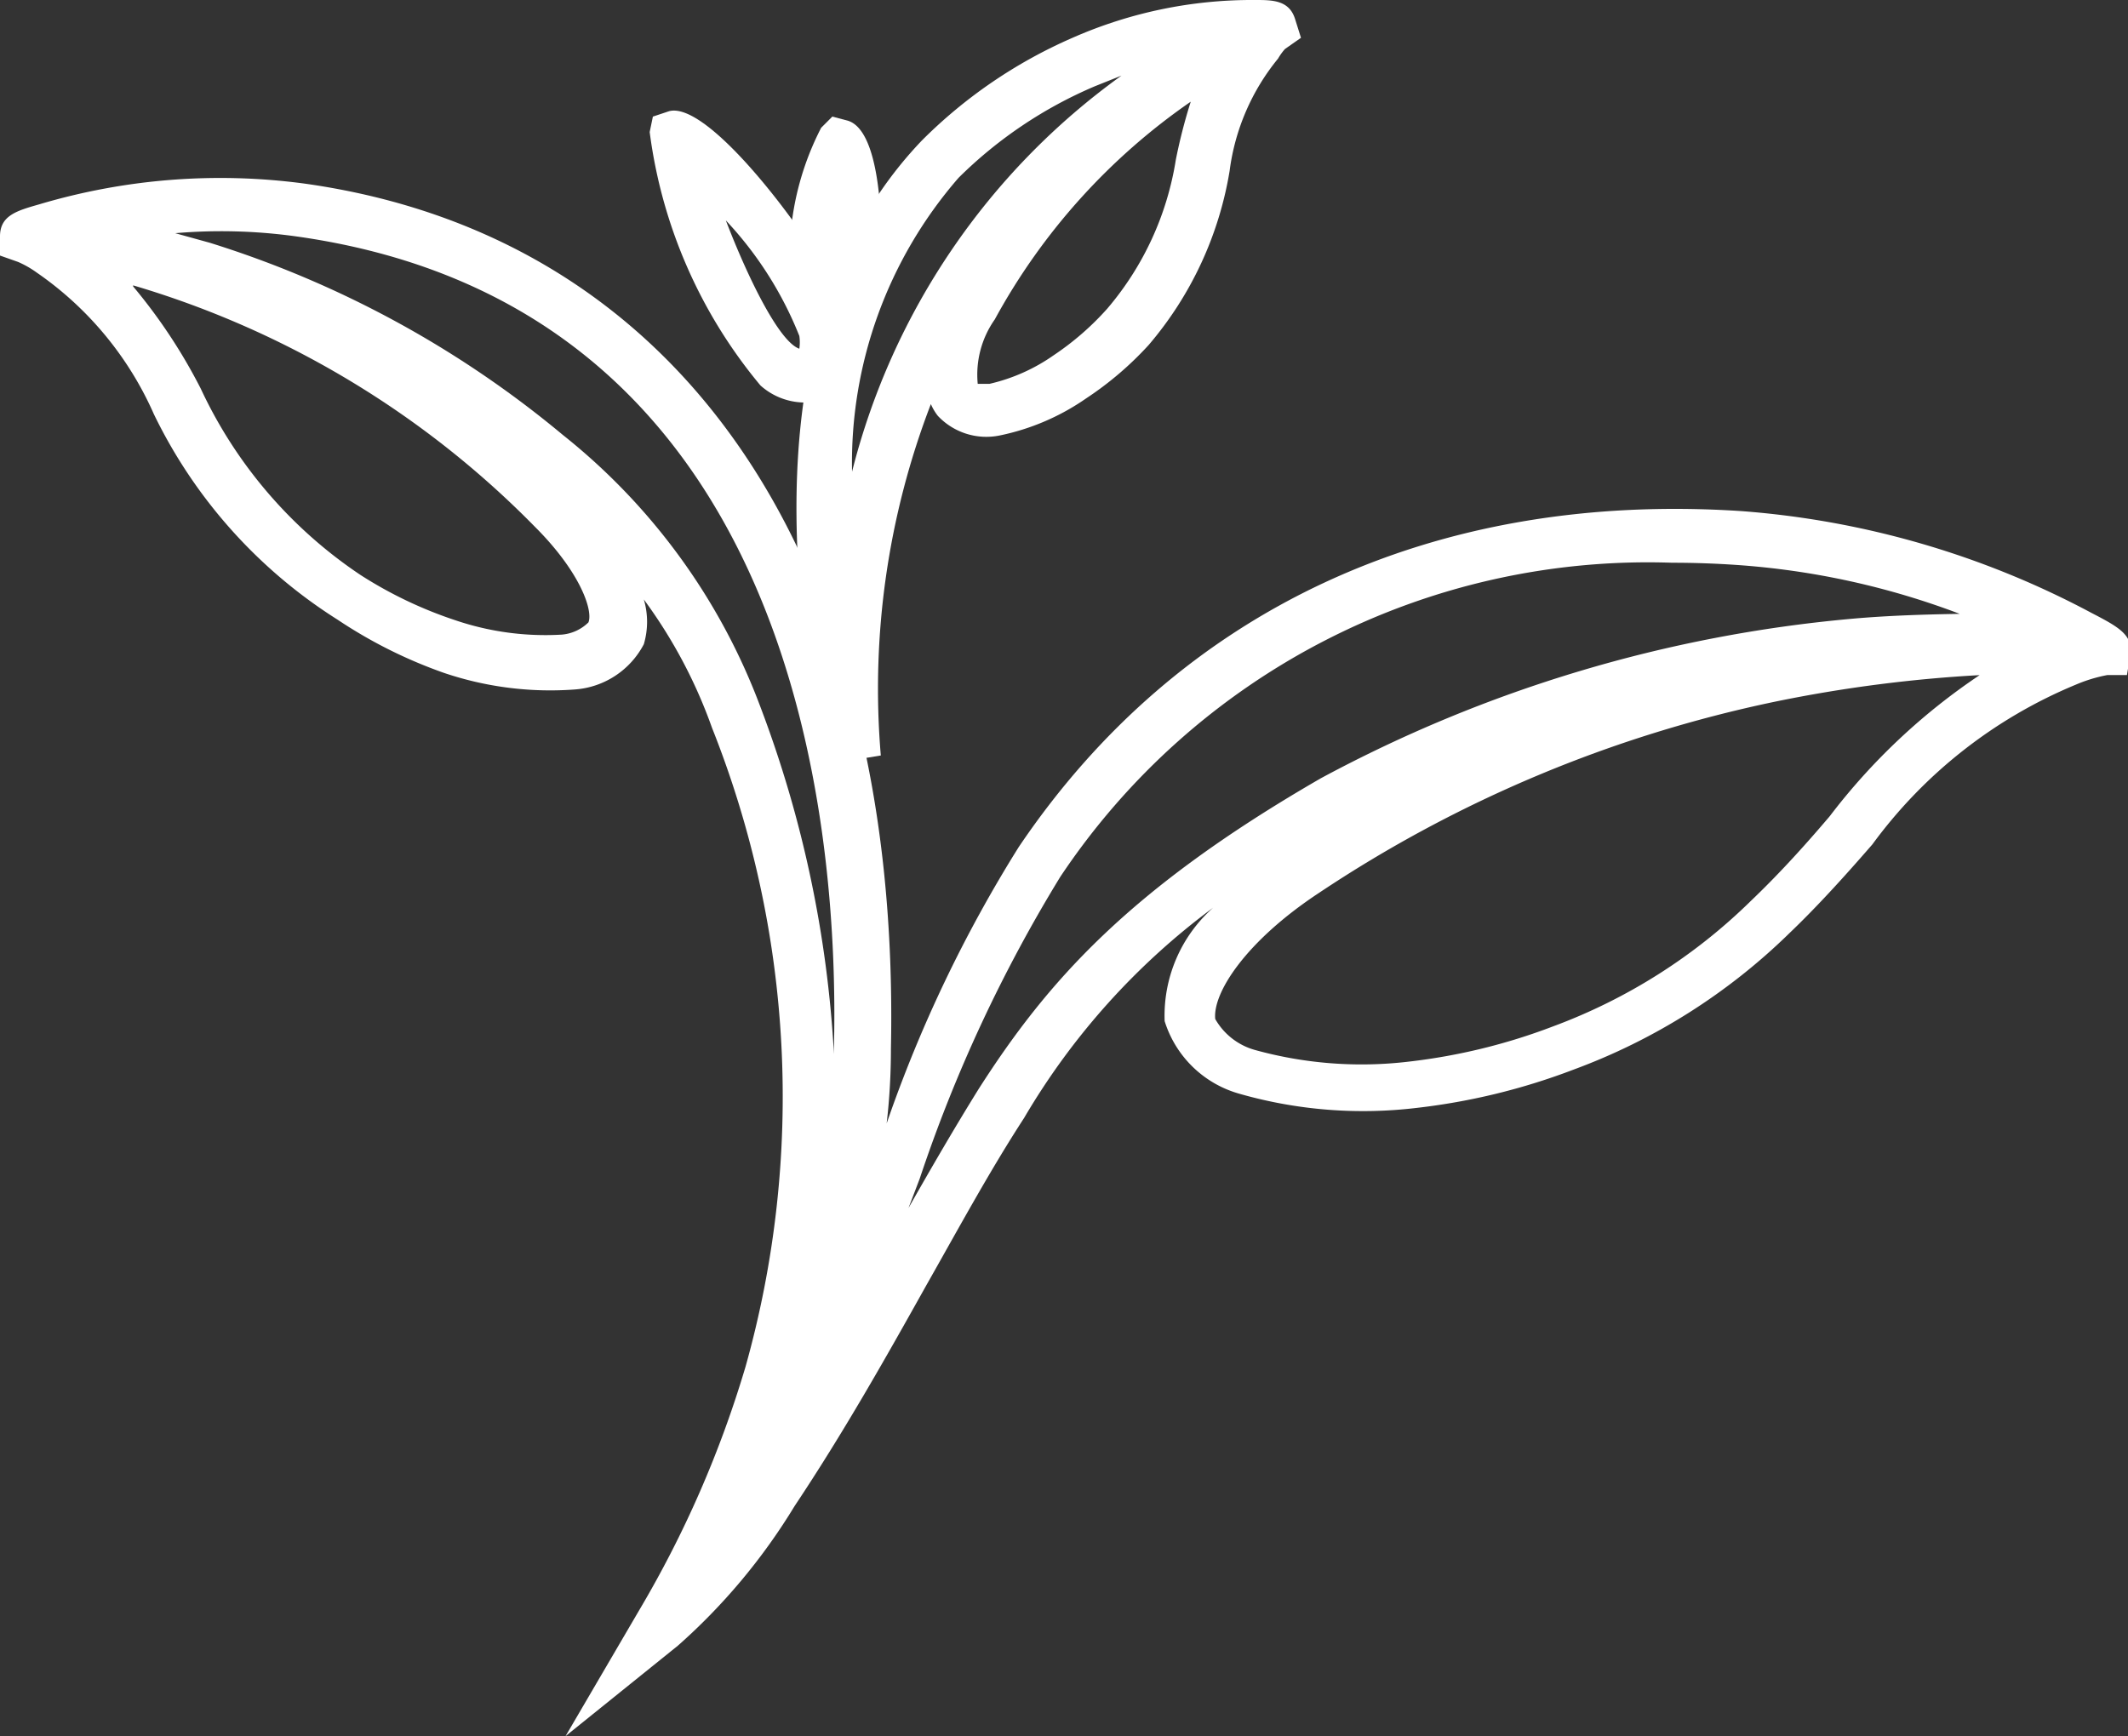<svg id="Layer_1" data-name="Layer 1" xmlns="http://www.w3.org/2000/svg" width="39.96" height="32.61" viewBox="0 0 39.96 32.61"><rect x="0" y="0" width="39.96" height="32.61" fill="#333333" stroke="none"/><defs><style>.cls-1{fill:#fff;}</style></defs><title>products_icon_leaf_white</title><g id="Layer_4" data-name="Layer 4"><path class="cls-1" d="M10.62,32.61,12,30.25a20.28,20.28,0,0,0,2-4.58,18.75,18.75,0,0,0-.63-12,9.3,9.3,0,0,0-1.28-2.41,1.48,1.48,0,0,1,0,.84,1.59,1.59,0,0,1-1.29.85,6.23,6.23,0,0,1-2.46-.31,8.9,8.9,0,0,1-2-1A9.42,9.42,0,0,1,2.89,7.78,6.33,6.33,0,0,0,.69,5.12a1.87,1.87,0,0,0-.35-.2L0,4.8V4.44c0-.39.31-.48.73-.6a11.91,11.91,0,0,1,5-.39c7.09,1,11.19,7.07,11,16.25q0,.71-.08,1.4a25.38,25.38,0,0,1,2.48-5.19c3-4.45,7.78-6.69,13.57-6.31a16.58,16.58,0,0,1,6.57,1.91h0c.52.27.8.42.73.81l-.06.36-.37,0a2.83,2.83,0,0,0-.59.18,9,9,0,0,0-3.82,3c-.59.68-1.08,1.21-1.55,1.66a11.46,11.46,0,0,1-4.06,2.57,12.09,12.09,0,0,1-2.95.72,8.44,8.44,0,0,1-3.34-.27,2.05,2.05,0,0,1-1.39-1.36,2.71,2.71,0,0,1,.91-2.13A13.26,13.26,0,0,0,19.23,21c-.65,1-1.25,2.11-1.84,3.15-.76,1.36-1.55,2.76-2.47,4.14a11.37,11.37,0,0,1-2.19,2.62Zm4-5.76h0ZM31.4,10.57a13.26,13.26,0,0,0-11.49,5.9,27.52,27.52,0,0,0-2.64,5.67l-.21.55c.42-.74.86-1.5,1.32-2.24,1.28-2,2.8-3.74,6.42-5.83a25.88,25.88,0,0,1,10-3c.68-.06,1.39-.08,2-.09a14.63,14.63,0,0,0-4.21-.92Q32,10.57,31.4,10.57Zm5.79,2.11a26.16,26.16,0,0,0-3.86.5,24.38,24.38,0,0,0-8.56,3.59c-1.38.91-2,1.88-1.95,2.37a1.24,1.24,0,0,0,.74.58,7.51,7.51,0,0,0,2.9.22,11.12,11.12,0,0,0,2.7-.66,10.51,10.51,0,0,0,3.72-2.36c.45-.43.92-.93,1.48-1.59A11.77,11.77,0,0,1,37.19,12.67ZM3.29,4.38l.65.18a19.35,19.35,0,0,1,6.63,3.61,11.79,11.79,0,0,1,3.71,5.11,21.74,21.74,0,0,1,1.38,6.52s0-.08,0-.12c.1-4.14-.67-13.92-10.1-15.24A10.17,10.17,0,0,0,3.29,4.38Zm-.79,1A10.23,10.23,0,0,1,3.77,7.3a8.55,8.55,0,0,0,3,3.5,7.86,7.86,0,0,0,1.78.85,5.26,5.26,0,0,0,2,.27.81.81,0,0,0,.5-.23c.09-.23-.16-.95-1-1.79A17.52,17.52,0,0,0,2.5,5.36Z"/><path class="cls-1" d="M15.57,6.15h-.05a.84.84,0,0,1-.65-.63,5.32,5.32,0,0,1,.55-3.12l.21-.21.3.08c.72.24.63,2.63.6,2.83-.13.91-.62,1.06-.9,1.06Z"/><path class="cls-1" d="M15.08,7.56a1.25,1.25,0,0,1-.8-.32A9.29,9.29,0,0,1,12.2,2.48l.06-.29.3-.1c.77-.22,2.74,2.47,3.17,3.4.54,1.15.21,1.7-.16,2l-.09.05A1,1,0,0,1,15.08,7.56ZM13.63,4.14c.41,1.07,1,2.28,1.38,2.41a.81.81,0,0,0,0-.24A6.88,6.88,0,0,0,13.63,4.14Z"/><path class="cls-1" d="M15.51,14.36C14.37,8.89,15,5.06,17.31,2.64A9.16,9.16,0,0,1,20.14.71,8.36,8.36,0,0,1,23.57,0c.32,0,.64,0,.75.36l.11.35-.3.21A1.07,1.07,0,0,0,24,1.1a4.17,4.17,0,0,0-.91,2.11,6.71,6.71,0,0,1-1.52,3.27,6.23,6.23,0,0,1-1.17,1,4.39,4.39,0,0,1-1.63.7,1.25,1.25,0,0,1-1.16-.37,1,1,0,0,1-.13-.22,14.89,14.89,0,0,0-.94,6.6ZM21.06,1.42l-.5.2A8.17,8.17,0,0,0,18,3.34,8.16,8.16,0,0,0,16,8.86,13.11,13.11,0,0,1,21.06,1.42Zm1.3.49A11.87,11.87,0,0,0,18.68,6a1.8,1.8,0,0,0-.32,1.21s0,0,.12,0h.1a3.43,3.43,0,0,0,1.21-.54,5.25,5.25,0,0,0,1-.87A5.67,5.67,0,0,0,22.08,3,10.13,10.13,0,0,1,22.36,1.91Z"/></g></svg>